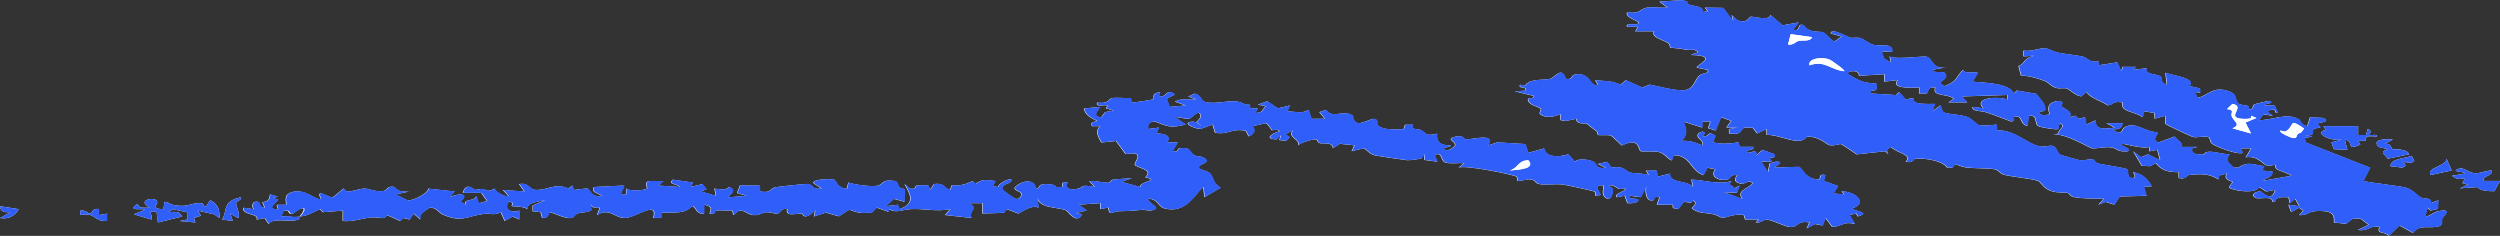 <svg width="371" height="35" viewBox="0 0 371 35" fill="none" xmlns="http://www.w3.org/2000/svg">
<rect x="0" y="0" width="371" height="35" fill="#333333" stroke="none"/>
<g clip-path="url(#clip0_112_215)">
<path d="M44.489 32.139C45.903 31.959 46.371 31.508 47.472 31.039L47.885 31.492L50.844 31.259V32.801C52.433 32.934 53.621 32.403 55.15 32.26C56.143 32.168 57.009 32.74 57.398 31.915L59.392 32.801L59.813 32.352L60.775 32.584L61.375 31.701L62.364 32.579C62.149 31.723 62.932 31.391 63.762 30.812C64.826 30.805 65.132 31.611 65.68 31.844C68.544 33.068 69.021 32.135 71.814 31.738C72.636 31.622 73.422 32.036 74.28 31.477L74.88 32.793L76.072 32.137L77.061 32.575V31.257C75.408 31.75 74.828 30.768 75.48 29.936C76.425 29.976 75.845 30.563 75.901 30.579C76.405 30.713 77.585 30.566 78.252 31.037C78.082 30.176 79.599 29.938 80.834 29.714L79.027 30.513V31.36L80.203 31.49L80.445 32.361C81.323 32.372 81.446 31.842 81.438 31.477C82.411 31.642 83.762 32.507 84.763 32.342C85.24 32.262 85.287 31.822 85.68 31.686C86.276 31.477 87.305 31.567 87.782 31.146L87.587 30.374C87.929 30.794 88.056 30.898 88.981 30.816L88.588 31.915C90.491 30.764 91.178 32.386 92.759 32.346C94.34 32.306 97.696 29.615 96.926 32.352H98.118L98.114 31.578C100.235 31.47 101.545 31.794 102.685 30.599C103.23 30.603 103.285 31.901 104.469 31.692L104.477 30.374C105.76 30.654 105.514 31.061 105.267 31.692C106.316 31.915 105.891 31.312 106.316 31.25C106.956 31.157 107.909 31.309 108.624 31.239L108.842 31.915L109.637 31.254C110.761 31.208 110.928 32.014 112.187 31.923C112.783 31.882 113.176 31.51 113.784 31.494C114.28 31.481 114.896 31.743 115.337 31.714C115.802 31.686 115.77 30.841 116.783 31.034C116.525 32.269 118.141 31.633 118.932 31.695C119.21 31.716 119.158 32.887 120.954 31.254L120.755 32.133L122.543 31.554L124.477 32.108C126.741 30.645 125.502 31.202 127.536 31.573C128.112 31.679 128.723 31.538 129.307 31.613L130.086 30.814L131.834 31.441L131.885 31.041C133.045 31.703 133.816 31.089 135.254 31.03C137.287 30.948 138.96 31.452 141.005 31.034L140.215 31.91L144.183 32.35C143.5 31.378 145.395 30.99 143.786 30.154L145.772 30.15V31.692L148.974 31.584L149.351 31.032L151.127 31.699C151.905 31.285 153.109 30.374 154.106 30.812L153.911 29.271C154.126 30.995 157.057 30.698 158.205 31.237C158.479 31.367 159.587 33.195 160.461 32.018C160.803 31.556 159.536 31.763 159.671 31.582L161.256 31.248L160.068 30.372L163.242 30.15V31.032L164.429 30.81C164.612 32.205 165.244 31.371 165.8 31.358C167.579 31.316 167.667 31.325 169.399 31.142C169.911 31.087 170.491 31.386 171.19 31.149C172.338 30.759 170.05 30.013 170.392 29.494C171.909 29.558 171.786 30.658 172.767 30.924C175.941 31.785 177.307 28.84 178.531 27.733L178.733 29.271L181.133 27.846C179.905 27.227 180.116 26.217 179.484 25.662C179.131 25.35 178.181 25.251 177.963 24.963C177.458 24.298 180.016 24.291 178.622 23.385C178.356 23.211 177.629 23.244 177.248 23.05C176.406 22.625 176.811 21.756 175.003 22.005C174.598 22.06 175.027 22.658 173.963 22.447L174.757 21.129H173.164C173.784 20.323 173.129 19.817 171.575 19.806L171.973 18.93L170.388 19.148C170.312 18.746 170.269 18.03 171.381 18.039C173.272 18.772 173.641 19.056 175.945 18.484L174.356 17.388C175.079 17.339 175.766 17.702 176.473 17.623C176.823 17.584 178.074 15.843 178.161 17.399L177.514 18.154L178.328 18.704L177.133 18.046C175.019 18.094 177.232 19.137 178.142 19.146L179.917 18.484L180.298 19.694C182.368 20.055 182.487 19.025 184.835 19.397L185.284 20.244C186.269 19.789 186.273 19.344 185.887 18.721L187.818 18.288C188.247 18.484 188.612 19.243 188.716 19.32C188.811 19.388 189.562 19.098 189.848 19.476C188.719 19.813 187.5 20.645 189.442 20.684L190.046 20.031L189.844 20.797L190.837 20.904L191.377 20.392L190.737 19.914L191.826 19.368C191.004 20.464 192.97 20.616 192.628 21.569C192.946 21.195 194.924 20.544 195.353 20.722C195.484 20.777 195.508 21.12 195.806 21.241C196.219 21.411 197.74 20.971 197.792 22.009L198.813 21.342L200.966 21.571L200.569 22.447L202.344 22.007C203.004 22.359 203.127 22.808 204.024 23.066C204.251 23.129 208.426 23.754 208.747 23.772C209.542 23.816 210.161 23.616 210.9 23.55L211.294 22.89L211.353 23.737L213.28 23.992L212.89 23C214.094 22.478 213.701 23.834 214.455 24.113C215.111 24.355 216.449 24.162 217.248 24.216L216.457 24.872C217.609 24.463 224.688 25.957 224.994 26.204C225.252 26.411 225.137 26.82 225.196 26.855C225.335 26.939 226.483 26.596 226.988 26.62C227.866 26.657 227.723 27.148 228.287 27.291C229.204 27.524 230.737 27.242 231.941 27.394C232.354 27.447 236.473 28.341 236.64 28.446C236.827 28.563 236.7 28.88 236.712 29.054L237.51 28.941C237.462 28.543 236.247 27.359 237.899 27.515C238.019 28.167 237.451 29.003 238.503 29.492C239.317 29.654 239.337 28.184 239.317 28.05C239.29 27.854 238.511 27.61 238.698 27.515C239.524 27.416 239.707 27.859 240.287 28.037C240.505 28.105 241.045 27.927 241.077 27.953C241.582 28.349 239.369 28.677 239.893 29.274L241.077 29.052L241.482 30.152C242.062 30.2 242.817 30.152 243.063 29.82C243.5 29.223 241.387 29.811 241.88 29.054L243.464 29.271L244.259 27.733C244.116 28.158 244.124 30.154 245.423 29.69C245.558 29.641 245.165 29.065 246.249 29.274L245.856 30.372L248.215 30.396L248.243 30.867L249.022 31.032L249.872 29.943L250.972 30.114L251.214 29.714L251.647 30.165L251.039 30.907C252.072 31.732 252.942 31.545 254.209 31.791C254.765 31.899 255.282 32.291 255.651 32.322C256.084 32.357 257.343 31.664 258.749 31.901L258.96 32.577H260.946L260.545 33.015C261.304 33.151 261.582 32.557 262.253 32.612C263.111 32.685 264.593 33.526 265.526 33.688C266.972 33.779 266.626 32.667 268.489 33.017L268.096 33.895L269.331 33.246L270.475 33.457L270.881 32.357L271.878 33.675C273.411 33.611 273.49 32.804 275.242 33.235L274.452 31.917L275.449 31.69L275.647 32.133C277.884 31.501 274.853 31.307 274.853 30.924C277.184 30.176 275.449 28.416 273.252 28.396L273.657 28.831L272.06 28.726L272.748 27.61L270.642 26.855L270.873 25.973C269.506 25.689 270.587 26.846 269.49 26.628C267.623 26.261 267.548 24.971 266.912 24.758L263.329 24.87C263.178 24.802 265.089 23.935 263.536 23.997L262.595 24.247L262.336 25.532L261.347 23.997L262.928 23.992L262.567 23.429L263.306 23.325L263.318 22.896L261.534 22.234L260.549 23.112C260.962 21.934 259.508 22.81 259.357 22.672C258.718 22.097 260.664 22.401 260.148 21.794H258.166L257.951 21.133C256.573 21.331 255.552 21.437 254.189 21.129L254.551 20.176C253.236 19.208 253.852 20.367 252.604 20.251C253.689 19.225 251.818 19.426 251.905 20.18C251.953 20.59 252.938 21.008 252.6 21.573C251.588 21.175 250.777 20.816 249.427 20.911C250.559 20.15 250.205 18.977 249.824 18.055L252.597 18.933V18.055H253.792L253.462 19.021L254.587 19.375L255.385 17.394L256.875 17.942L256.175 18.933H257.764L256.573 19.155V19.813C258.503 20.004 257.999 19.606 258.801 18.924L260.088 18.97L260.744 19.813L262.126 19.155L262.142 20.029C264.076 19.905 267.087 21.868 268.136 20.277L268.605 20.282C270.281 20.493 271.067 21.479 271.528 21.558C272.207 21.675 272.934 21.345 273.192 21.393C273.363 21.424 275.175 22.694 275.508 22.912L279.782 22.445L280.199 22.896L280.005 22.234L280.601 21.8C281.391 22.727 283.905 22.922 282.785 23.994C283.83 24.289 284.017 23.554 284.219 23.545C286.007 23.471 288.251 23.893 288.942 24.883H289.737C290.138 23.997 290.69 24.729 291.755 24.859C292.97 25.009 295.095 24.96 296.029 25.132C296.617 25.24 296.656 25.728 297.367 25.931C298.432 26.235 301.375 26.492 302.384 26.838C302.952 27.033 303.175 28.092 304.732 28.453C305.494 28.629 306.507 28.534 306.92 28.675C307.127 28.746 307.115 29.098 307.679 29.234C308.764 29.494 310.948 29.476 312.176 29.503L311.385 30.381L312.438 29.963L313.757 30.378L314.535 29.164L318.531 29.06L318.138 27.742L319.33 27.63C318.71 26.752 318.257 25.891 316.549 25.541C316.493 25.572 317.232 26.439 316.346 26.417C315.548 26.397 315.902 25.275 315.687 25.134C315.31 24.883 311.858 24.441 311.254 24.234C310.885 24.109 310.813 23.653 310.42 23.625C309.995 23.594 309.343 23.884 308.489 23.748C308.342 23.724 305.947 23.057 305.824 23.008C305.22 22.779 305.3 21.89 304.632 21.672C304.18 21.525 303.477 21.807 302.924 21.758C301.069 21.596 299.028 19.21 296.327 19.353L296.287 18.497C292.632 18.853 293.84 18.457 292.16 17.471C291.337 16.989 288.97 16.992 288.45 16.679C288.144 16.497 288.108 15.918 287.937 15.64L286.754 16.518L287.151 15.42C285.768 15.407 283.615 15.585 283.973 14.538L282.785 14.762L281.788 13.66L281.371 14.111L277.621 13.878C277.204 13.305 278.325 13.528 278.42 13.294C278.531 13.013 278.408 12.647 278.396 12.348C276.45 12.443 275.457 11.714 274.241 11.017C273.876 10.53 275.965 10.209 275.85 11.25L279.608 11.017V12.115L281.594 11.897C280.616 13.094 283.123 13.066 284.775 12.993V13.878L285.935 13.864C286.257 13.473 286.023 12.839 287.155 12.995C286.698 14.41 288.851 13.816 289.931 14.65L289.145 15.194H291.921L291.131 14.318L297.88 14.098V14.756C295.87 14.201 292.879 14.659 294.305 16.074L292.72 15.856C292.529 16.565 293.947 16.428 294.658 16.651C295.969 17.06 297.216 17.597 298.475 18.052C299.222 17.883 298.619 17.414 298.67 17.399C300.315 16.932 299.512 18.341 300.855 18.717L301.053 17.179C302.543 17.04 301.753 18.352 302.503 18.737C302.841 18.911 305.165 19.307 305.423 19.159L305.622 18.279C306.726 18.691 305.339 19.291 305.415 19.82L304.628 20.037C306.146 19.562 310.11 21.996 310.46 22.022C311.175 22.08 312.386 21.719 313.395 21.904C314.261 22.062 314.15 22.584 315.751 22.46C316.41 21.829 314.257 21.734 314.964 21.36C315.111 21.281 317.911 22.152 318.916 21.818L318.94 22.46L320.124 22.236L320.521 23.779L318.73 22.901L317.745 23.338L316.553 22.46L317.816 24.613L319.079 24.663L319.921 24.223C320.636 25.099 321.351 25.574 323.282 25.555L323.306 26.424C324.446 26.675 324.446 26.026 324.764 25.988C326.805 25.742 327.878 25.812 329.256 26.644C329.054 26.037 329.518 25.953 330.448 25.764C329.769 26.664 331.258 26.915 331.262 26.989C331.274 27.245 330.611 27.643 330.897 27.929C332.096 28.446 334.853 28.721 335.226 27.747L336.267 28.427L337.598 28.184C337.093 30.194 335.604 28.396 335.421 28.402C334.543 28.433 333.884 29.027 334.821 29.406C335.27 29.586 337.276 29.005 337.208 29.941H337.594C337.677 29.245 338.507 29.221 339.592 29.282L339.79 30.161L340.577 29.503L341.177 30.599L339.592 30.381L339.989 31.479L341.185 30.821L341.78 31.259L341.177 31.919C342.543 32.022 342.364 31.367 343.846 31.316C346.166 31.237 346.44 31.855 346.337 33.024L348.124 33.217L349.109 32.463H350.317L351.489 33.354L349.912 34.122C351.588 34.368 351.441 33.426 353.085 33.682C352.625 34.857 353.872 34.282 354.476 35.004L356.065 33.466L358.051 34.564C359.048 33.358 359.902 33.856 361.538 33.675C362.742 33.543 362.281 32.672 362.349 32.515C362.527 32.088 364.2 30.878 361.788 31.353C360.752 31.556 359.35 33.244 360.247 30.825L360.672 31.248L361.769 31.006L361.832 29.725L360.648 30.165C361.01 29.263 359.85 29.599 359.226 29.305C358.821 29.115 358.059 28.165 357.058 27.87C356.057 27.575 350.924 27.011 350.722 26.857L351.711 24.888L342.17 21.146L341.983 20.482L343.175 20.262L341.983 20.044C343.806 20.253 342.865 19.58 343.373 19.159C343.588 18.981 344.239 18.979 344.315 18.917C344.426 18.829 343.822 18.451 343.985 18.308C344.156 18.158 345.963 18.129 344.772 17.504L342.789 17.412L342.372 18.721C341.479 18.613 341.522 17.933 341.081 17.68C339.357 16.699 337.181 17.83 335.23 17.841L335.854 16.978L337.212 17.179C337.399 17.113 335.775 16.525 337.022 16.303C338.011 16.125 337.256 16.82 338.007 16.738L337.554 15.669L336.025 15.636C335.794 15.348 337.689 15.403 336.815 14.978C336.7 14.923 334.638 15.425 334.547 15.48C334.198 15.687 334.476 16.239 333.645 16.298C334.039 15.405 332.787 15.746 332.255 15.422C331.481 14.947 332.247 13.988 330.567 13.484C328.331 12.815 327.846 14.078 326.098 14.538L325.701 13.655L326.495 13.768L326.456 13.129L324.907 12.768C325.868 11.552 322.734 11.314 321.332 10.797L321.526 12.555C320.402 12.284 321.018 11.598 320.585 11.334C319.886 10.909 318.241 11.107 318.539 10.134L316.553 10.354L316.958 9.919H314.972L314.777 10.574L314.174 9.254L311.393 9.694L311.429 9.139C309.904 9.265 309.808 8.611 309.137 8.424C308.366 8.211 306.503 8.041 305.435 7.826C304.732 7.683 304.009 7.218 303.48 7.152C302.873 7.077 301.3 7.733 300.271 7.5V8.376L301.852 8.266C300.132 8.695 300.64 9.395 299.528 9.793L299.894 11.226C300.922 11.197 302.583 11.681 303.417 12.025C304.164 12.333 304.315 12.832 305.157 13.061C305.677 13.202 306.344 13.035 306.65 13.123C307.115 13.255 307.906 14.17 308.815 14.313L309.606 13.658C310.245 14.602 311.624 14.903 312.791 15.636C313.693 15.543 313.375 14.949 314.956 15.202C314.611 16.708 316.668 16.439 317.955 17.396L318.154 16.518L319.687 16.769L319.743 17.621L321.328 17.181C321.427 17.557 321.097 18.138 321.427 18.451C321.558 18.576 325.157 20.268 325.399 20.326C326.098 20.495 326.897 20.117 327.723 20.361C328.029 20.451 327.818 21.023 328.271 21.351C328.803 21.738 332.041 23.055 332.851 22.68L332.454 22.025H334.039L333.244 23.341C335.135 23.094 335.663 24.36 336.426 24.569C336.867 24.69 337.55 24.423 337.59 24.448C337.665 24.494 337.57 24.883 337.828 25.081C338.281 25.429 339.528 25.643 339.989 26.094L335.624 26.862C336.462 26.303 337.264 26.301 337.216 25.445L335.624 25.321L336.025 24.666C334.245 24.43 333.586 23.915 332.184 24.852L331.457 24.883C330.734 24.093 330.078 23.908 330.857 22.905C329.502 22.892 327.449 22.036 327.04 22.909C325.796 23 325.073 22.758 325.296 22.02L326.086 21.805H323.703C323.989 21.107 323.087 20.876 322.702 20.264L320.323 21.138C319.067 20.805 320.446 19.879 320.104 19.619C318.098 19.555 316.903 17.916 315.226 18.93C314.734 19.23 315.071 20.332 313.375 19.164C314.559 19.296 314.936 18.886 314.96 18.283H312.581L313.768 18.939C311.81 19.282 310.869 19.065 310.988 17.843L309.602 18.501L309.399 17.403L308.438 17.634L307.981 17.17L307.02 17.401C307.858 16.637 306.094 16.026 305.919 15.797C305.745 15.568 306.472 15.227 305.618 14.98C303.898 15.02 303.755 16.089 304.14 16.855C303.651 17.352 302.154 16.981 302.722 16.556C302.781 16.512 303.409 16.552 303.457 16.384C303.711 15.537 302.706 14.67 302.162 13.93L299.27 13.431L298.869 13.882C298.09 12.396 295.179 12.328 292.712 12.121L293.502 10.803C292.446 10.57 291.627 11.078 291.322 10.363C290.269 11.259 290.563 12.084 288.537 12.78C286.904 11.934 289.276 12.077 288.684 10.938C288.41 10.412 286.98 11.019 286.75 10.365L289.133 9.925C286.626 10.486 286.9 8.726 285.888 8.413C285.447 8.277 281.304 8.897 280.398 8.385L280.597 9.263L279.588 8.708L279.198 7.617L280.791 7.722C280.942 6.301 279.115 6.884 278.122 6.681C277.252 6.503 276.7 5.827 276.001 5.638C275.556 5.517 274.968 5.698 274.551 5.577C273.911 5.394 271.715 4.06 271.659 4.969L273.252 5.412L272.243 6.155C271.798 6.14 271.079 5.079 270.642 4.855C270.158 4.606 269.546 4.813 268.823 4.582C267.846 4.269 267.798 3.82 267.675 3.765C266.595 3.266 267.294 4.78 266.098 4.423L266.889 3.327L264.513 3.765L262.718 2.227C262.674 3.16 259.969 2.401 259.79 2.476C259.52 2.586 259.178 3.622 257.748 2.962L256.962 2.229L257.161 3.107L255.691 1.171L252.986 1.129L253.391 1.675L252.593 1.787C253.097 0.638 249.891 1.07 250.388 0.249L249.621 0.018L246.237 0.246L247.425 1.125C246.483 1.191 245.323 1.028 244.434 1.122C243.453 1.226 243.405 2.187 241.47 1.789C241.002 2.511 243.016 3.134 243.059 3.22C243.484 4.069 240.958 3.18 241.466 3.988H243.055L242.654 4.648H245.439C244.982 5.594 246.69 5.841 247.592 6.437C247.862 6.615 247.75 6.996 247.858 7.062C247.945 7.115 249.172 7.159 250.241 7.386C250.662 7.476 251.278 7.348 251.401 7.394C252.763 7.903 251.163 7.828 251 8.167C255.23 8.277 251.631 9.665 251.794 10.037L253.383 10.374C253.665 10.951 252.799 10.757 252.243 11.162C251.421 11.758 251.437 13.387 249.701 13.4C248.223 13.411 246.217 12.832 244.811 12.564L243.703 12.995L241.268 11.912L240.469 12.573C239.135 11.978 238.328 12.053 236.7 11.912L237.093 12.57C236.021 13.103 236.036 10.676 233.756 11.043C233.053 11.158 233.443 11.908 232.33 11.692C231.731 9.745 230.773 11.49 230.022 11.697C229.125 11.945 226.92 11.604 226.289 12.742L225.574 12.57C225.208 13.288 226.638 12.709 226.36 13.451L224.779 13.559L227.552 14.225C227.87 14.65 226.749 14.516 226.733 14.674C226.634 15.561 228.227 15.799 228.569 16.096C228.882 16.371 228.096 16.743 228.724 17.082C229.999 17.771 231.437 16.904 231.524 16.974L231.568 17.83L232.295 17.966L233.899 17.634C233.868 18.543 235.353 18.292 235.437 18.336C235.528 18.385 236.287 19.067 236.843 19.417C237.085 19.569 236.998 19.943 237.145 20.018C237.435 20.163 238.515 19.938 239.087 20.152C239.214 20.198 240.386 21.349 240.664 21.591C243.413 20.286 243.012 22.232 243.476 22.449C243.727 22.568 245.327 22.366 246.213 22.586C246.968 22.773 247.373 23.492 248.005 23.792C248.354 23.9 247.778 22.76 249.184 23.138C250.96 23.618 251.028 25.418 252.775 25.992L253.371 24.894L254.535 25.134C253.836 25.911 254.503 26.886 256.283 26.668C256.783 26.607 256.72 25.81 257.737 25.995C257.872 26.072 256.843 26.846 258.138 27.218C259.079 27.489 259.333 26.523 260.112 27.203C259.155 28.147 257.657 28.301 258.531 29.514L255.754 28.523L257.737 28.633L258.134 27.535L257.351 27.971C257.101 27.37 256.227 27.643 256.946 26.873C254.936 27.476 253.018 26.725 250.992 26.653L251.19 27.751C250.436 26.712 247.723 27.269 247.806 25.77L246.019 26.206L245.828 25.332H244.239L244.636 25.99C243.941 25.713 242.44 25.746 241.967 25.618C240.954 25.343 241.224 24.602 239.127 24.861L238.475 24.014L237.093 24.344L238.285 24.892C236.6 25.112 237.057 24.384 236.585 24.078C236.005 23.704 234.221 23.398 233.717 24.005L232.72 22.912C230.968 23.433 229.315 23.246 229.145 22.031L226.769 22.691L226.348 21.382L222.177 21.127L220.807 21.591C222.058 19.588 218.348 20.797 217.427 20.669C217.288 20.649 217.069 19.888 215.631 20.378C214.634 20.72 216.14 21.056 215.889 21.598C215.77 21.855 214.888 22.485 214.451 22.253C213.609 21.811 215.456 21.89 215.242 21.598C213.276 21.549 213.192 20.768 213.256 19.835C211.373 20.293 211.786 19.771 210.825 19.302C210.372 19.082 209.311 19.353 209.681 18.515H208.493L208.275 19.188C206.94 19.168 205.292 19.364 204.485 18.631C204.128 18.308 204.747 17.883 203.929 17.641C203.067 17.599 200.942 19.335 200.759 17.203C199.468 16.166 197.665 17.724 196.771 16.312L195.782 16.646L196.577 17.63H194.59L194.189 16.312C193.113 16.926 192.37 16.556 191.015 16.529L191.413 15.651L189.621 16.081L188.044 15.031L186.65 15.541L187.838 15.757C187.313 16.12 187.44 16.842 186.253 16.747L186.654 16.089L185.498 16.07L185.47 15.535C184.473 15.662 184.537 15.084 183.182 15.042C181.828 15 180.294 15.44 178.956 15.178C178.209 15.033 178.225 14.107 177.303 13.891L176.322 14.324L177.514 14.764C176.437 14.811 175.115 14.547 174.348 15.097L175.925 15.645L173.546 15.869L173.133 14.677L174.336 14.001C172.87 13.055 173.323 14.463 171.957 14.327L172.159 13.671C170.67 13.845 171.413 14.529 171.115 14.738C171.015 14.809 168.1 15.275 167.985 15.209L167.766 14.533C166.976 14.628 165.466 14.399 164.89 14.599C164.541 14.72 164.418 15.489 162.817 15.209C162.455 15.99 164 15.499 164.41 15.649L164.072 16.054L165.2 16.419L163.985 16.642L163.409 17.407C161.685 17.35 163.373 15.955 163.214 15.869L160.831 16.098C161.001 16.941 161.641 17.421 162.817 17.96C161.991 18.167 161.891 18.138 162.022 18.728H163.218C162.412 19.527 162.999 20.341 163.409 21.153L165.593 20.929L167.027 22.876C170.217 22.337 168.143 24.06 168.414 24.527C169.538 25.169 171.023 25.218 169.947 26.312C172.231 26.838 169.144 26.855 169.164 27.755L166.396 26.983L167.981 26.435C167.107 26.547 165.899 26.538 165.101 26.668C164.751 26.725 164.803 27.071 164.537 27.099C163.691 27.19 162.574 26.761 161.629 26.875L162.42 27.751C160.247 27.346 160.866 27.729 160.12 27.956C158.761 28.367 157.828 27.867 158.447 27.093C157.339 26.965 157.673 27.315 157.653 27.751L156.656 27.755C156.763 27.324 155.119 27.282 154.705 27.352C154.006 27.474 154.36 28.017 153.685 27.969C153.569 26.552 151.734 26.703 150.65 27.738C150.197 28.211 151.428 28.4 151.536 28.73C151.583 28.882 151.452 29.643 150.705 29.511C150.539 29.481 148.719 28.281 148.711 27.993C148.7 27.196 150.193 27.295 150.102 26.651C149.601 26.397 147.992 27.401 148.112 27.749L147.317 27.636L147.722 26.871C146.265 26.697 145.685 26.552 144.739 27.308L144.35 26.868C143.409 27.295 142.491 27.641 141.212 27.518L140.966 28.189C140.04 27.892 140.155 27.106 138.586 27.311L137.994 28.191L137.764 27.555C137.625 27.485 136.398 27.487 136.064 27.526C135.647 27.577 136.044 28.198 135.011 27.969L134.217 27.311C134.92 28.675 136.036 30.183 133.426 31.05L133.22 30.385L131.44 30.61L132.632 29.511L134.213 29.952C134.094 29.384 134.419 28.657 134.201 28.125C134.137 27.966 133.597 27.96 133.446 27.799C133.188 27.526 133.271 26.934 132.759 26.86C130.916 26.589 131.166 27.198 130.396 27.507C129.625 27.815 126.753 27.403 125.871 27.091L125.665 27.975C124.274 28.006 124.04 26.791 123.826 26.686C123.48 26.514 120.441 26.536 120.707 27.198L121.895 27.971C120.402 28.228 120.68 27.297 119.73 27.297C119.281 27.297 115.397 27.711 115.011 27.799C114.3 27.964 114.419 28.726 112.759 28.411L112.727 27.551L109.808 27.52L109.347 28.644L110.769 29.071L107.992 29.291C108.473 28.754 109.371 28.213 108.191 27.758C107.532 28.277 106.964 28.132 106.006 27.975L106.205 29.073L104.02 28.411L104.827 28.083L104.215 27.32L102.427 27.753L102.825 27.097L99.841 26.657C98.948 27.39 100.584 27.302 100.834 27.753L97.661 27.533L98.451 26.877L96.33 26.864C95.464 27.029 96.08 27.903 96.02 27.951C95.559 28.299 93.534 28.433 92.894 27.975V28.858C91.214 29.087 92.985 27.81 92.489 27.537L88.119 27.758C87.766 28.649 88.509 28.55 89.315 29.076C87.635 29.408 87.611 28.035 87.071 27.962L85.136 28.193L84.942 27.537L84.346 27.986C82.372 27.093 81.339 28.224 79.547 28.187C78.439 28.165 78.582 27.06 77.005 27.317L77.796 28.416L74.618 28.198L75.412 29.073C74.924 29.327 73.271 28.323 73.418 27.975C72.254 28.649 72.223 28.088 71.575 28.046C71.126 28.017 70.749 28.195 70.487 28.189C70.316 28.184 69.196 26.853 68.656 28.633L71.412 28.64L72.246 29.826L71.043 30.176L70.65 29.076C70.61 29.936 68.596 29.434 69.049 30.396L68.31 29.883C69.68 28.814 68.298 28.528 66.674 29.294L67.46 28.416L63.523 27.993C63.623 28.605 61.422 29.756 60.501 29.758L58.721 28.856L60.703 28.416C59.428 28.503 59.011 28.349 58.511 27.744C57.323 27.544 57.577 28.189 56.953 28.325C55.877 28.563 54.753 28.006 54.161 27.988C53.343 27.962 52.326 28.468 51.408 28.429L50.975 27.973L49.379 29.291C48.739 29.379 46.757 27.773 47.595 29.511C46.868 29.846 45.255 27.85 43.214 28.547C42.05 28.946 42.475 29.734 42.435 30.394H41.045L41.239 31.052C39.233 31.12 41.247 29.934 41.247 29.626L40.441 29.404L41.239 29.183L40.052 28.853C39.988 29.357 39.964 29.903 38.916 29.993L39.249 30.832C38.356 30.799 38.677 30.022 38.256 29.949C37.291 29.787 37.307 30.786 37.664 31.05L36.08 30.832C35.881 32 38.487 31.635 38.066 32.592L39.253 32.368L39.853 33.25C40.445 32.236 42.979 33.032 44.183 32.612C44.624 32.458 44.334 32.247 44.417 32.152C43.003 32.333 42.967 31.959 41.637 32.152L42.038 31.272C43.333 31.105 42.399 31.849 43.42 31.712C45.1 30.407 45.585 30.823 44.417 32.152L44.489 32.139Z" fill="white"/>
<path d="M349.947 18.715H344.783L345.145 19.278C343.234 19.694 345.852 21.052 347.564 20.698L345.971 21.138L346.348 22.139L348.358 22.234L347.965 20.698C349.494 21.041 347.977 22.425 350.273 21.468L349.947 20.918L351.071 20.876C351.052 20.066 351.449 20.216 352.728 20.253C352.847 19.822 351.794 20.132 351.528 20.035C351.461 20.011 352.271 19.393 351.338 19.157L351.139 20.038H349.951V18.715H349.947Z" fill="white"/>
<path d="M355.111 20.698C353.57 20.546 351.989 20.838 353.002 21.802L354.313 22.126C352.93 22.678 354.035 22.898 354.329 23.556L357.499 22.894C357.264 22.035 355.207 22.181 355.087 22.128C354.666 21.939 354.948 21.239 353.928 21.351L355.115 20.695L355.111 20.698Z" fill="white"/>
<path d="M356.704 23.997C357.435 24.17 357.769 24.32 358.285 23.873L357.888 23.116C356.494 23.631 354.901 23.49 354.714 24.654L356.493 24.875C357.292 24.602 356.843 24.393 356.704 23.997Z" fill="white"/>
<path d="M363.826 25.297L363.064 23.559C363.06 24.696 360.12 24.798 360.676 25.977L363.826 25.297Z" fill="white"/>
<path d="M369.808 25.317C368.915 25.266 368.16 25.755 367.282 25.702C366.357 25.647 365.51 24.824 365.042 24.982C363.33 25.561 365.693 25.398 365.836 25.753L363.858 26.085C364.509 26.541 364.855 26.706 365.832 26.415L365.411 27.172L366.237 27.403L365.042 27.951L367.644 27.764C368.025 28.308 369.173 28.385 370.162 28.376L370.996 26.853H368.613C368.239 26.085 370.007 26.127 369.804 25.312L369.808 25.317Z" fill="white"/>
<path d="M35.349 32.357C35.754 31.741 34.904 30.5 35.059 30.077C35.162 29.791 35.976 29.672 35.746 29.278C32.906 29.859 33.784 31.29 32.965 32.577L34.554 32.797L34.161 31.699L35.345 32.357H35.349Z" fill="white"/>
<path d="M24.227 31.037C22.415 31.012 23.372 30.379 23.345 29.996C23.281 29.076 20.004 29.626 22.24 30.817C21.712 30.825 21.255 30.863 20.739 30.753C20.679 30.739 20.425 29.866 19.861 30.711C19.456 31.323 21.434 30.852 21.45 31.147L19.861 31.805L22.443 32.577C22.892 32.232 21.597 30.984 23.241 31.474L23.436 33.017L27.011 32.135C26.657 31.437 26.324 31.38 25.025 31.477L25.645 31.043L27.766 31.514L27.809 32.575L26.618 32.795L29.001 33.017L28.783 32.344L29.815 32.011L29.398 31.261L31.805 31.818L32.572 32.359C32.588 31.455 32.548 30.339 31.186 29.725L30.586 30.599C29.919 30.691 30.419 30.233 29.947 30.169C28.552 29.98 28.103 30.746 26.209 30.502C24.957 30.341 25.339 30.068 24.441 29.941L24.234 31.039L24.227 31.037Z" fill="white"/>
<path d="M2.781 31.041L0 30.599C0.032 31.217 0.413 31.611 1.585 31.479L0 32.357C1.529 32.617 2.387 31.747 2.781 31.041Z" fill="white"/>
<path d="M14.693 31.039C13.633 30.803 13.756 31.686 13.307 31.695C13.116 31.699 12.624 31.098 11.917 31.259V31.917C14.407 31.492 13.78 32.898 15.885 32.797V31.699L14.697 31.919V31.039H14.693Z" fill="white"/>
<path d="M44.489 32.139C44.405 32.234 44.695 32.445 44.254 32.599C43.051 33.022 40.517 32.225 39.925 33.237L39.325 32.355L38.137 32.579C38.558 31.622 35.952 31.987 36.151 30.819L37.736 31.037C37.378 30.772 37.363 29.773 38.328 29.936C38.749 30.007 38.427 30.786 39.321 30.819L38.987 29.98C40.036 29.89 40.06 29.344 40.123 28.84L41.311 29.17L40.513 29.39L41.319 29.613C41.319 29.921 39.305 31.105 41.311 31.039L41.116 30.378H42.507C42.546 29.721 42.121 28.933 43.285 28.534C45.327 27.834 46.94 29.831 47.666 29.498C46.828 27.762 48.81 29.368 49.45 29.278L51.047 27.96L51.48 28.416C52.401 28.455 53.414 27.949 54.233 27.975C54.824 27.993 55.949 28.55 57.025 28.312C57.649 28.173 57.394 27.531 58.582 27.731C59.083 28.336 59.5 28.49 60.775 28.402L58.793 28.842L60.572 29.745C61.49 29.745 63.69 28.591 63.595 27.98L67.531 28.402L66.745 29.28C68.37 28.515 69.752 28.801 68.382 29.87L69.12 30.383C68.668 29.421 70.681 29.921 70.721 29.062L71.114 30.163L72.318 29.813L71.484 28.627L68.727 28.62C69.267 26.84 70.383 28.171 70.558 28.176C70.82 28.182 71.198 28.004 71.647 28.033C72.294 28.074 72.322 28.636 73.49 27.962C73.339 28.31 74.995 29.313 75.484 29.06L74.689 28.184L77.867 28.402L77.077 27.304C78.654 27.047 78.515 28.151 79.619 28.173C81.41 28.211 82.443 27.08 84.417 27.973L85.013 27.524L85.208 28.18L87.142 27.949C87.682 28.019 87.706 29.395 89.386 29.062C88.58 28.537 87.837 28.636 88.191 27.744L92.56 27.524C93.057 27.797 91.281 29.073 92.957 28.845V27.962C93.601 28.418 95.627 28.283 96.088 27.938C96.151 27.892 95.531 27.018 96.397 26.851L98.519 26.864L97.728 27.52L100.902 27.74C100.648 27.289 99.015 27.377 99.909 26.644L102.892 27.084L102.495 27.74L104.282 27.306L104.894 28.07L104.088 28.398L106.272 29.06L106.074 27.962C107.031 28.121 107.599 28.266 108.258 27.744C109.438 28.2 108.54 28.741 108.06 29.278L110.836 29.058L109.414 28.631L109.875 27.507L112.795 27.537L112.827 28.398C114.487 28.71 114.372 27.949 115.079 27.786C115.464 27.698 119.349 27.284 119.798 27.284C120.747 27.284 120.469 28.215 121.963 27.958L120.775 27.185C120.509 26.523 123.547 26.503 123.893 26.672C124.108 26.778 124.342 27.993 125.732 27.962L125.939 27.078C126.821 27.39 129.665 27.812 130.463 27.493C131.262 27.174 130.979 26.576 132.827 26.846C133.339 26.921 133.256 27.513 133.514 27.786C133.665 27.947 134.201 27.953 134.268 28.112C134.483 28.642 134.161 29.368 134.28 29.938L132.699 29.498L131.508 30.596L133.287 30.372L133.494 31.037C136.104 30.169 134.987 28.662 134.284 27.297L135.079 27.956C136.112 28.184 135.714 27.564 136.131 27.513C136.465 27.471 137.693 27.469 137.832 27.542L138.062 28.178L138.654 27.297C140.223 27.093 140.108 27.878 141.033 28.176L141.279 27.504C142.558 27.628 143.476 27.282 144.417 26.855L144.807 27.295C145.752 26.538 146.332 26.683 147.79 26.857L147.385 27.623L148.179 27.735C148.06 27.388 149.669 26.384 150.169 26.637C150.261 27.282 148.767 27.183 148.779 27.98C148.783 28.268 150.602 29.467 150.773 29.498C151.52 29.63 151.655 28.869 151.603 28.717C151.496 28.385 150.269 28.198 150.717 27.724C151.798 26.69 153.633 26.538 153.752 27.956C154.427 28.004 154.074 27.46 154.773 27.339C155.186 27.269 156.831 27.311 156.723 27.742L157.72 27.738C157.74 27.302 157.407 26.952 158.515 27.08C157.899 27.854 158.833 28.354 160.187 27.942C160.934 27.716 160.314 27.333 162.487 27.738L161.697 26.862C162.642 26.747 163.758 27.177 164.604 27.086C164.87 27.058 164.823 26.712 165.168 26.655C165.967 26.525 167.174 26.534 168.048 26.422L166.463 26.97L169.232 27.742C169.212 26.842 172.298 26.824 170.014 26.298C171.091 25.205 169.605 25.156 168.481 24.514C168.211 24.047 170.288 22.324 167.095 22.863L165.661 20.916L163.476 21.14C163.067 20.328 162.479 19.514 163.285 18.717H162.09C161.959 18.125 162.058 18.154 162.884 17.947C161.708 17.408 161.069 16.928 160.898 16.085L163.281 15.856C163.44 15.94 161.752 17.337 163.476 17.394L164.052 16.628L165.268 16.406L164.139 16.041L164.477 15.636C164.068 15.486 162.523 15.975 162.884 15.196C164.485 15.475 164.608 14.707 164.958 14.586C165.538 14.386 167.047 14.615 167.834 14.52L168.052 15.196C168.163 15.262 171.079 14.795 171.182 14.725C171.48 14.516 170.737 13.829 172.227 13.658L172.024 14.313C173.395 14.45 172.942 13.044 174.404 13.988L173.2 14.663L173.613 15.856L175.993 15.632L174.416 15.084C175.182 14.533 176.505 14.8 177.581 14.751L176.39 14.311L177.371 13.878C178.292 14.093 178.273 15.02 179.023 15.165C180.366 15.427 181.943 14.991 183.25 15.029C184.557 15.066 184.541 15.649 185.538 15.522L185.566 16.056L186.721 16.076L186.32 16.734C187.508 16.829 187.381 16.107 187.905 15.744L186.717 15.528L188.112 15.018L189.689 16.067L191.48 15.638L191.083 16.516C192.437 16.543 193.176 16.912 194.257 16.298L194.658 17.617H196.644L195.85 16.633L196.839 16.298C197.732 17.711 199.536 16.153 200.827 17.19C201.013 19.322 203.135 17.586 203.997 17.628C204.815 17.87 204.195 18.294 204.553 18.618C205.359 19.351 207.011 19.155 208.342 19.175L208.561 18.501H209.748C209.379 19.34 210.439 19.069 210.892 19.289C211.858 19.758 211.44 20.279 213.323 19.822C213.26 20.755 213.343 21.536 215.309 21.584C215.528 21.877 213.677 21.798 214.519 22.24C214.956 22.469 215.838 21.842 215.957 21.584C216.207 21.043 214.702 20.706 215.699 20.365C217.133 19.875 217.355 20.638 217.494 20.656C218.42 20.783 222.126 19.575 220.874 21.578L222.245 21.113L226.416 21.369L226.837 22.678L229.212 22.018C229.379 23.233 231.031 23.42 232.787 22.898L233.784 23.992C234.289 23.383 236.072 23.688 236.652 24.065C237.125 24.371 236.668 25.099 238.352 24.879L237.16 24.331L238.543 24.001L239.194 24.848C241.292 24.588 241.021 25.33 242.034 25.605C242.511 25.735 244.009 25.7 244.704 25.977L244.306 25.321H245.895L246.086 26.193L247.874 25.757C247.79 27.256 250.503 26.701 251.258 27.738L251.059 26.64C253.085 26.712 255.004 27.463 257.014 26.86C256.299 27.63 257.169 27.357 257.419 27.958L258.201 27.522L257.804 28.62L255.822 28.51L258.598 29.5C257.725 28.288 259.222 28.134 260.179 27.19C259.397 26.51 259.143 27.476 258.205 27.205C256.91 26.833 257.943 26.058 257.804 25.982C256.787 25.794 256.851 26.593 256.35 26.655C254.571 26.873 253.903 25.898 254.602 25.121L253.439 24.881L252.843 25.979C251.095 25.405 251.027 23.605 249.252 23.125C247.846 22.747 248.422 23.886 248.072 23.779C247.441 23.479 247.031 22.758 246.281 22.573C245.395 22.352 243.794 22.555 243.544 22.436C243.079 22.216 243.48 20.273 240.732 21.578C240.453 21.336 239.278 20.185 239.155 20.139C238.583 19.925 237.502 20.15 237.212 20.004C237.065 19.93 237.153 19.555 236.91 19.404C236.354 19.054 235.591 18.372 235.504 18.323C235.421 18.279 233.935 18.53 233.967 17.621L232.362 17.953L231.635 17.817L231.591 16.961C231.508 16.89 230.066 17.758 228.791 17.069C228.163 16.73 228.95 16.358 228.636 16.083C228.295 15.786 226.702 15.546 226.801 14.661C226.817 14.503 227.937 14.637 227.619 14.212L224.847 13.545L226.428 13.438C226.706 12.696 225.276 13.275 225.641 12.557L226.356 12.729C226.988 11.591 229.192 11.93 230.09 11.684C230.841 11.477 231.798 9.732 232.398 11.679C233.51 11.897 233.121 11.144 233.824 11.03C236.104 10.66 236.088 13.09 237.16 12.557L236.767 11.899C238.392 12.038 239.202 11.963 240.537 12.559L241.335 11.899L243.77 12.982L244.878 12.551C246.285 12.819 248.291 13.398 249.768 13.387C251.504 13.374 251.488 11.745 252.311 11.149C252.871 10.744 253.733 10.938 253.451 10.361L251.862 10.024C251.699 9.652 255.298 8.266 251.067 8.154C251.23 7.815 252.831 7.89 251.468 7.381C251.341 7.335 250.73 7.463 250.309 7.372C249.236 7.143 248.013 7.102 247.925 7.049C247.818 6.985 247.929 6.602 247.659 6.424C246.753 5.827 245.049 5.581 245.506 4.635H242.722L243.123 3.979H241.534C241.021 3.169 243.552 4.056 243.127 3.209C243.083 3.123 241.069 2.5 241.538 1.778C243.472 2.176 243.524 1.215 244.501 1.111C245.391 1.019 246.551 1.182 247.492 1.114L246.305 0.235L249.689 0.007L250.455 0.238C249.959 1.059 253.165 0.627 252.66 1.776L253.458 1.664L253.053 1.118L255.758 1.16L257.228 3.096L257.029 2.218L257.816 2.951C259.246 3.611 259.588 2.575 259.858 2.465C260.036 2.39 262.745 3.151 262.785 2.216L264.581 3.754L266.956 3.316L266.166 4.412C267.361 4.771 266.662 3.255 267.743 3.754C267.866 3.812 267.917 4.258 268.89 4.571C269.613 4.804 270.225 4.595 270.71 4.844C271.147 5.068 271.866 6.129 272.311 6.144L273.319 5.401L271.727 4.958C271.782 4.049 273.979 5.381 274.618 5.566C275.039 5.687 275.627 5.506 276.068 5.627C276.767 5.816 277.32 6.492 278.189 6.67C279.182 6.873 281.01 6.29 280.859 7.711L279.266 7.606L279.655 8.697L280.664 9.252L280.465 8.374C281.371 8.886 285.514 8.268 285.955 8.402C286.968 8.715 286.694 10.475 289.2 9.914L286.817 10.354C287.047 11.008 288.473 10.4 288.751 10.927C289.347 12.066 286.972 11.923 288.605 12.768C290.626 12.073 290.332 11.248 291.389 10.352C291.695 11.067 292.513 10.561 293.57 10.792L292.779 12.111C295.246 12.319 298.158 12.386 298.936 13.871L299.337 13.42L302.229 13.919C302.773 14.659 303.778 15.528 303.524 16.373C303.472 16.543 302.845 16.501 302.789 16.545C302.221 16.972 303.719 17.341 304.207 16.844C303.822 16.078 303.965 15.009 305.685 14.969C306.539 15.216 305.82 15.568 305.987 15.786C306.154 16.003 307.925 16.626 307.087 17.39L308.048 17.159L308.505 17.623L309.467 17.392L309.669 18.49L311.055 17.832C310.936 19.056 311.878 19.272 313.836 18.928L312.648 18.272H315.028C315.004 18.875 314.626 19.285 313.443 19.153C315.139 20.321 314.801 19.219 315.294 18.919C316.97 17.905 318.17 19.544 320.172 19.608C320.513 19.868 319.135 20.794 320.39 21.127L322.769 20.253C323.155 20.865 324.056 21.096 323.77 21.794H326.154L325.363 22.009C325.141 22.747 325.864 22.988 327.107 22.898C327.516 22.027 329.566 22.883 330.924 22.894C330.146 23.897 330.801 24.08 331.524 24.872L332.251 24.841C333.649 23.904 334.313 24.419 336.092 24.654L335.691 25.31L337.284 25.433C337.332 26.29 336.525 26.292 335.691 26.851L340.057 26.083C339.596 25.632 338.348 25.418 337.896 25.07C337.637 24.872 337.733 24.483 337.657 24.437C337.618 24.412 336.934 24.679 336.493 24.558C335.731 24.349 335.202 23.081 333.312 23.33L334.106 22.014H332.521L332.918 22.672C332.108 23.046 328.871 21.73 328.339 21.342C327.886 21.015 328.096 20.442 327.79 20.352C326.968 20.108 326.166 20.486 325.467 20.317C325.228 20.26 321.625 18.567 321.494 18.442C321.165 18.129 321.494 17.548 321.395 17.172L319.81 17.612L319.755 16.761L318.221 16.51L318.023 17.388C316.736 16.428 314.678 16.699 315.024 15.194C313.443 14.943 313.764 15.535 312.859 15.627C311.691 14.894 310.313 14.593 309.673 13.649L308.883 14.305C307.973 14.162 307.183 13.246 306.718 13.114C306.412 13.028 305.745 13.195 305.224 13.052C304.382 12.823 304.231 12.324 303.484 12.016C302.65 11.672 300.99 11.188 299.961 11.217L299.596 9.784C300.704 9.386 300.199 8.686 301.919 8.257L300.342 8.367V7.491C301.367 7.724 302.94 7.069 303.548 7.143C304.076 7.21 304.799 7.674 305.502 7.817C306.571 8.033 308.434 8.202 309.204 8.415C309.876 8.6 309.971 9.256 311.496 9.131L311.461 9.685L314.241 9.245L314.845 10.566L315.04 9.91H317.026L316.62 10.345L318.607 10.125C318.309 11.098 319.953 10.9 320.652 11.325C321.085 11.587 320.466 12.275 321.594 12.546L321.399 10.788C322.797 11.303 325.935 11.543 324.974 12.76L326.523 13.121L326.563 13.759L325.768 13.647L326.166 14.529C327.913 14.069 328.402 12.806 330.634 13.475C332.315 13.977 331.548 14.938 332.323 15.414C332.851 15.737 334.102 15.396 333.713 16.29C334.543 16.23 334.269 15.678 334.615 15.471C334.706 15.416 336.771 14.914 336.883 14.969C337.757 15.394 335.862 15.339 336.092 15.627L337.622 15.66L338.074 16.73C337.324 16.809 338.082 16.116 337.089 16.294C335.846 16.516 337.467 17.104 337.28 17.17L335.921 16.97L335.298 17.832C337.248 17.821 339.425 16.69 341.149 17.672C341.594 17.925 341.546 18.605 342.44 18.713L342.857 17.403L344.839 17.496C346.031 18.121 344.223 18.151 344.053 18.299C343.882 18.446 344.493 18.82 344.382 18.908C344.303 18.972 343.655 18.974 343.441 19.151C342.932 19.571 343.874 20.244 342.051 20.035L343.242 20.253L342.051 20.473L342.237 21.138L351.778 24.879L350.789 26.849C350.992 27.003 356.152 27.573 357.125 27.861C358.098 28.149 358.889 29.107 359.294 29.296C359.921 29.588 361.077 29.254 360.716 30.156L361.9 29.716L361.836 30.997L360.74 31.239L360.315 30.817C359.417 33.237 360.823 31.549 361.856 31.345C364.271 30.872 362.595 32.082 362.416 32.507C362.352 32.663 362.809 33.532 361.606 33.666C359.973 33.847 359.115 33.349 358.118 34.555L356.132 33.457L354.543 34.996C353.939 34.274 352.696 34.848 353.153 33.673C351.508 33.42 351.651 34.362 349.979 34.113L351.556 33.345L350.384 32.454H349.177L348.192 33.209L346.404 33.015C346.507 31.849 346.233 31.23 343.913 31.307C342.432 31.358 342.607 32.014 341.244 31.91L341.848 31.25L341.252 30.812L340.057 31.47L339.659 30.372L341.244 30.59L340.644 29.494L339.858 30.152L339.659 29.274C338.575 29.21 337.745 29.236 337.661 29.932H337.276C337.34 28.994 335.334 29.575 334.889 29.395C333.951 29.016 334.615 28.42 335.488 28.391C335.671 28.385 337.157 30.183 337.665 28.173L336.335 28.416L335.294 27.735C334.92 28.71 332.164 28.438 330.964 27.918C330.678 27.632 331.341 27.234 331.33 26.978C331.33 26.904 329.836 26.655 330.515 25.753C329.586 25.942 329.121 26.026 329.324 26.633C327.945 25.801 326.869 25.731 324.831 25.977C324.509 26.017 324.509 26.664 323.373 26.413L323.349 25.544C321.419 25.563 320.704 25.088 319.989 24.212L319.147 24.652L317.884 24.602L316.62 22.449L317.812 23.328L318.797 22.89L320.589 23.768L320.192 22.225L319.008 22.449L318.984 21.807C317.983 22.139 315.183 21.27 315.032 21.349C314.329 21.723 316.477 21.818 315.818 22.449C314.217 22.575 314.329 22.051 313.463 21.893C312.458 21.71 311.242 22.069 310.527 22.011C310.178 21.985 306.217 19.549 304.696 20.026L305.482 19.808C305.407 19.28 306.793 18.68 305.689 18.268L305.49 19.148C305.232 19.296 302.908 18.9 302.571 18.726C301.82 18.341 302.611 17.029 301.121 17.168L300.922 18.706C299.58 18.33 300.382 16.921 298.738 17.388C298.686 17.403 299.29 17.87 298.543 18.041C297.28 17.586 296.037 17.049 294.726 16.64C294.015 16.417 292.597 16.556 292.787 15.845L294.372 16.063C292.946 14.648 295.937 14.19 297.943 14.745V14.087L291.194 14.307L291.985 15.183H289.208L289.995 14.637C288.91 13.803 286.757 14.397 287.218 12.982C286.086 12.826 286.321 13.46 285.999 13.851L284.839 13.864V12.98C283.19 13.052 280.68 13.081 281.661 11.884L279.679 12.102V11.004L275.917 11.237C276.033 10.194 273.943 10.517 274.309 11.004C275.524 11.701 276.517 12.43 278.464 12.335C278.475 12.632 278.599 12.999 278.487 13.281C278.396 13.512 277.276 13.29 277.689 13.864L281.439 14.098L281.856 13.647L282.853 14.749L284.04 14.525C283.683 15.572 285.836 15.394 287.218 15.407L286.821 16.505L288.005 15.627C288.176 15.905 288.211 16.483 288.517 16.666C289.038 16.978 291.405 16.976 292.227 17.458C293.911 18.444 292.7 18.84 296.354 18.484L296.394 19.34C299.095 19.197 301.133 21.582 302.992 21.745C303.544 21.794 304.251 21.512 304.7 21.659C305.367 21.877 305.284 22.766 305.892 22.995C306.019 23.044 308.414 23.713 308.557 23.735C309.411 23.871 310.062 23.581 310.487 23.611C310.881 23.64 310.952 24.096 311.322 24.221C311.921 24.426 315.377 24.87 315.755 25.121C315.965 25.262 315.616 26.384 316.414 26.404C317.3 26.426 316.557 25.559 316.617 25.528C318.329 25.878 318.781 26.738 319.397 27.617L318.205 27.729L318.599 29.047L314.603 29.151L313.824 30.365L312.505 29.949L311.453 30.367L312.243 29.489C311.016 29.465 308.831 29.481 307.747 29.221C307.183 29.087 307.194 28.732 306.988 28.662C306.575 28.521 305.562 28.616 304.799 28.44C303.242 28.081 303.02 27.02 302.452 26.824C301.443 26.477 298.499 26.221 297.435 25.918C296.724 25.715 296.68 25.227 296.096 25.119C295.163 24.947 293.037 24.993 291.822 24.846C290.761 24.716 290.209 23.983 289.804 24.87H289.01C288.319 23.882 286.074 23.459 284.287 23.534C284.08 23.543 283.894 24.278 282.853 23.983C283.973 22.912 281.459 22.716 280.668 21.789L280.072 22.223L280.267 22.885L279.85 22.434L275.576 22.901C275.246 22.685 273.431 21.415 273.26 21.382C273.002 21.334 272.275 21.664 271.596 21.547C271.135 21.468 270.348 20.482 268.672 20.271L268.203 20.266C267.155 21.855 264.148 19.894 262.209 20.018L262.193 19.144L260.811 19.802L260.156 18.959L258.869 18.913C258.07 19.595 258.575 19.996 256.64 19.802V19.144L257.832 18.924H256.243L256.942 17.931L255.452 17.383L254.654 19.364L253.53 19.01L253.86 18.044H252.668V18.922L249.895 18.044C250.273 18.968 250.63 20.139 249.498 20.9C250.849 20.805 251.659 21.164 252.672 21.562C253.01 20.999 252.024 20.579 251.977 20.169C251.889 19.415 253.76 19.212 252.676 20.24C253.927 20.357 253.311 19.199 254.622 20.165L254.261 21.118C255.623 21.426 256.644 21.32 258.023 21.122L258.237 21.778H260.219C260.736 22.39 258.793 22.086 259.429 22.661C259.584 22.799 261.037 21.923 260.62 23.101L261.605 22.223L263.389 22.885L263.377 23.314L262.638 23.418L263 23.981L261.419 23.985L262.408 25.522L262.666 24.236L263.607 23.985C265.161 23.924 263.25 24.791 263.401 24.859L266.984 24.747C267.619 24.96 267.699 26.25 269.562 26.617C270.658 26.833 269.578 25.678 270.944 25.962L270.714 26.844L272.819 27.599L272.132 28.715L273.729 28.82L273.323 28.385C275.52 28.404 277.256 30.165 274.924 30.913C274.924 31.296 277.955 31.492 275.719 32.121L275.52 31.679L274.523 31.906L275.314 33.224C273.558 32.793 273.482 33.6 271.949 33.664L270.952 32.346L270.547 33.446L269.403 33.235L268.168 33.884L268.561 33.006C266.694 32.654 267.043 33.768 265.598 33.677C264.664 33.514 263.186 32.674 262.324 32.601C261.653 32.546 261.375 33.14 260.616 33.004L261.018 32.568H259.031L258.821 31.893C257.411 31.655 256.156 32.35 255.723 32.313C255.349 32.282 254.833 31.89 254.281 31.783C253.018 31.538 252.148 31.723 251.111 30.898L251.719 30.156L251.286 29.705L251.043 30.106L249.943 29.934L249.093 31.023L248.314 30.858L248.287 30.387L245.927 30.363L246.32 29.265C245.236 29.054 245.629 29.633 245.494 29.681C244.195 30.147 244.187 28.151 244.33 27.724L243.536 29.263L241.951 29.045C241.458 29.802 243.572 29.214 243.135 29.811C242.892 30.143 242.134 30.192 241.554 30.143L241.149 29.043L239.965 29.265C239.441 28.669 241.653 28.341 241.149 27.945C241.117 27.918 240.577 28.096 240.358 28.028C239.778 27.85 239.595 27.408 238.769 27.507C238.587 27.601 239.361 27.846 239.389 28.041C239.409 28.173 239.389 29.646 238.575 29.483C237.522 28.994 238.09 28.156 237.971 27.507C236.318 27.35 237.534 28.534 237.582 28.933L236.783 29.045C236.771 28.871 236.898 28.554 236.712 28.438C236.545 28.332 232.426 27.438 232.013 27.386C230.809 27.234 229.276 27.513 228.358 27.282C227.794 27.139 227.937 26.648 227.059 26.611C226.551 26.589 225.407 26.932 225.268 26.846C225.208 26.811 225.323 26.402 225.065 26.195C224.755 25.948 217.677 24.454 216.529 24.863L217.319 24.208C216.521 24.153 215.182 24.346 214.527 24.104C213.772 23.825 214.161 22.469 212.962 22.991L213.351 23.983L211.425 23.728L211.365 22.881L210.972 23.541C210.233 23.607 209.613 23.807 208.819 23.763C208.501 23.746 204.322 23.121 204.096 23.057C203.194 22.799 203.075 22.35 202.416 21.998L200.64 22.438L201.037 21.562L198.884 21.334L197.863 22C197.808 20.964 196.29 21.402 195.877 21.232C195.579 21.111 195.556 20.766 195.425 20.713C194.996 20.535 193.017 21.186 192.7 21.56C193.041 20.607 191.079 20.456 191.897 19.36L190.809 19.905L191.448 20.383L190.908 20.896L189.915 20.788L190.118 20.022L189.514 20.676C187.571 20.638 188.787 19.804 189.919 19.467C189.633 19.089 188.882 19.379 188.787 19.311C188.684 19.234 188.314 18.477 187.889 18.279L185.959 18.713C186.344 19.335 186.34 19.78 185.355 20.235L184.906 19.388C182.559 19.018 182.443 20.048 180.37 19.685L179.989 18.475L178.213 19.137C177.299 19.126 175.091 18.085 177.204 18.037L178.4 18.695L177.585 18.145L178.233 17.39C178.145 15.834 176.894 17.577 176.545 17.614C175.838 17.694 175.15 17.328 174.427 17.379L176.016 18.475C173.712 19.047 173.343 18.761 171.452 18.03C170.34 18.022 170.384 18.737 170.459 19.14L172.044 18.922L171.647 19.797C173.2 19.811 173.855 20.315 173.236 21.12H174.829L174.034 22.441C175.103 22.65 174.67 22.053 175.075 21.998C176.882 21.747 176.481 22.617 177.319 23.044C177.701 23.237 178.427 23.202 178.694 23.378C180.084 24.285 177.53 24.291 178.034 24.956C178.253 25.244 179.202 25.343 179.556 25.656C180.183 26.213 179.973 27.221 181.204 27.839L178.805 29.265L178.602 27.727C177.379 28.834 176.012 31.776 172.839 30.918C171.853 30.651 171.977 29.551 170.463 29.487C170.118 30.007 172.41 30.753 171.262 31.142C170.562 31.38 169.983 31.083 169.47 31.136C167.738 31.318 167.651 31.309 165.871 31.351C165.315 31.364 164.68 32.201 164.501 30.803L163.317 31.026V30.143L160.139 30.365L161.327 31.241L159.742 31.576C159.607 31.756 160.874 31.549 160.533 32.011C159.659 33.189 158.551 31.358 158.276 31.23C157.132 30.691 154.201 30.99 153.983 29.265L154.177 30.805C153.184 30.367 151.977 31.279 151.198 31.692L149.422 31.026L149.045 31.578L145.843 31.686V30.143L143.857 30.147C145.462 30.984 143.571 31.371 144.255 32.344L140.286 31.904L141.077 31.028C139.027 31.446 137.359 30.942 135.325 31.023C133.887 31.081 133.117 31.697 131.957 31.034L131.905 31.435L130.157 30.808L129.379 31.607C128.795 31.532 128.183 31.67 127.607 31.567C125.569 31.195 126.813 30.638 124.548 32.102L122.614 31.547L120.827 32.126L121.025 31.248C119.23 32.879 119.277 31.71 119.003 31.688C118.209 31.626 116.596 32.262 116.854 31.028C115.841 30.834 115.873 31.677 115.408 31.708C114.944 31.738 114.352 31.474 113.855 31.488C113.248 31.505 112.854 31.875 112.258 31.917C110.999 32.007 110.832 31.199 109.708 31.248L108.914 31.908L108.695 31.232C107.98 31.303 107.027 31.151 106.388 31.243C105.963 31.305 106.388 31.908 105.339 31.686C105.581 31.054 105.831 30.645 104.548 30.367L104.54 31.686C103.353 31.893 103.297 30.594 102.757 30.592C101.621 31.787 100.306 31.463 98.185 31.571V32.346H96.997C97.768 29.608 94.463 32.3 92.83 32.339C91.198 32.379 90.558 30.757 88.66 31.908L89.053 30.81C88.127 30.891 88 30.786 87.659 30.367L87.853 31.14C87.377 31.558 86.348 31.47 85.752 31.679C85.359 31.818 85.311 32.258 84.834 32.335C83.833 32.5 82.483 31.633 81.51 31.47C81.514 31.833 81.394 32.366 80.517 32.355L80.274 31.483L79.094 31.353V30.506L80.906 29.707C79.671 29.932 78.153 30.169 78.324 31.03C77.657 30.559 76.473 30.709 75.972 30.572C75.917 30.557 76.497 29.969 75.551 29.93C74.9 30.761 75.484 31.743 77.132 31.25V32.568L76.143 32.13L74.951 32.786L74.352 31.47C73.494 32.029 72.707 31.615 71.885 31.732C69.093 32.126 68.612 33.061 65.752 31.838C65.204 31.602 64.898 30.799 63.833 30.805C63.007 31.382 62.221 31.716 62.435 32.573L61.446 31.695L60.846 32.577L59.885 32.346L59.464 32.795L57.47 31.908C57.085 32.733 56.215 32.161 55.222 32.254C53.692 32.394 52.505 32.927 50.916 32.795V31.252L47.956 31.485L47.543 31.032C46.443 31.501 45.974 31.952 44.56 32.133C45.728 30.803 45.243 30.387 43.563 31.692C42.542 31.829 43.476 31.085 42.181 31.252L41.78 32.133C43.106 31.941 43.142 32.315 44.56 32.133L44.489 32.139ZM268.914 5.513L265.741 5.07L265.343 6.609C266.197 6.725 266.388 6.206 266.956 6.067C267.524 5.929 268.604 6.237 268.918 5.515L268.914 5.513ZM271.58 8.88C270.364 8.319 268.235 8.721 268.521 9.692C270.865 8.908 271.568 10.35 273.677 10.572C273.923 10.436 271.794 8.979 271.58 8.88ZM333.979 17.551C333.522 17.724 332.188 17.665 331.842 17.408C331.159 16.897 333.006 15.744 331.286 15.414L330.483 16.186C331.743 16.371 330.948 16.706 331.198 17.304C331.496 18.015 332.656 18.515 331.282 19.045L334.054 19.813L333.228 18.184L334.845 17.509L334.058 17.179C334.062 17.287 334.09 17.507 333.971 17.553L333.979 17.551ZM341.435 19.725L341.935 19.078C339.504 17.401 340.648 18.699 339.135 19.533L338.436 19.375C338.074 19.654 339.882 20.407 340.227 20.473C341.157 20.651 340.537 19.784 341.439 19.725H341.435ZM226.809 23.779C225.228 23.809 225.399 24.903 224.032 25.315C225.836 25.147 227.834 24.989 226.809 23.779Z" fill="#2F5EF9"/>
<path d="M24.227 31.037L24.433 29.939C25.335 30.066 24.953 30.337 26.201 30.5C28.095 30.744 28.544 29.978 29.939 30.167C30.411 30.231 29.911 30.689 30.578 30.596L31.178 29.723C32.544 30.339 32.584 31.455 32.564 32.357L31.797 31.816L29.39 31.259L29.807 32.009L28.775 32.342L28.993 33.015L26.61 32.793L27.802 32.573L27.758 31.512L25.637 31.041L25.017 31.474C26.316 31.378 26.654 31.435 27.003 32.133L23.428 33.015L23.233 31.472C21.585 30.982 22.88 32.229 22.435 32.575L19.853 31.802L21.442 31.144C21.426 30.849 19.448 31.32 19.853 30.709C20.413 29.864 20.671 30.737 20.731 30.75C21.251 30.861 21.704 30.821 22.232 30.814C19.996 29.624 23.273 29.074 23.337 29.994C23.364 30.379 22.403 31.01 24.218 31.034L24.227 31.037Z" fill="#2F5EF9"/>
<path d="M349.947 18.715V20.038H351.139L351.338 19.157C352.275 19.393 351.465 20.011 351.528 20.035C351.79 20.134 352.847 19.822 352.728 20.253C351.445 20.216 351.048 20.066 351.071 20.876L349.947 20.918L350.273 21.468C347.977 22.425 349.494 21.041 347.965 20.698L348.358 22.234L346.348 22.139L345.971 21.138L347.564 20.698C345.852 21.052 343.234 19.694 345.145 19.278L344.783 18.717H349.947V18.715Z" fill="#2F5EF9"/>
<path d="M369.808 25.317C370.011 26.131 368.243 26.089 368.617 26.855H371L370.166 28.378C369.181 28.387 368.029 28.31 367.647 27.766L365.046 27.953L366.241 27.405L365.415 27.174L365.836 26.417C364.855 26.708 364.513 26.543 363.862 26.087L365.84 25.755C365.701 25.401 363.334 25.563 365.046 24.985C365.514 24.826 366.36 25.647 367.286 25.704C368.16 25.757 368.919 25.268 369.812 25.319L369.808 25.317Z" fill="#2F5EF9"/>
<path d="M355.111 20.698L353.924 21.353C354.944 21.241 354.662 21.941 355.083 22.13C355.203 22.183 357.26 22.036 357.495 22.896L354.325 23.558C354.031 22.9 352.926 22.68 354.309 22.128L352.998 21.805C351.985 20.841 353.566 20.546 355.107 20.7L355.111 20.698Z" fill="#2F5EF9"/>
<path d="M35.349 32.357L34.165 31.699L34.558 32.797L32.969 32.577C33.788 31.29 32.91 29.859 35.75 29.278C35.98 29.672 35.17 29.791 35.063 30.077C34.908 30.5 35.754 31.741 35.353 32.357H35.349Z" fill="#2F5EF9"/>
<path d="M363.826 25.297L360.676 25.977C360.12 24.798 363.056 24.699 363.064 23.559L363.826 25.297Z" fill="#2F5EF9"/>
<path d="M14.693 31.039V31.919L15.885 31.699V32.797C13.784 32.898 14.407 31.492 11.913 31.917V31.259C12.624 31.096 13.112 31.699 13.307 31.695C13.756 31.686 13.633 30.801 14.693 31.039Z" fill="#2F5EF9"/>
<path d="M356.704 23.997C356.843 24.39 357.292 24.599 356.493 24.875L354.714 24.654C354.901 23.488 356.49 23.631 357.888 23.116L358.285 23.873C357.769 24.32 357.435 24.168 356.704 23.997Z" fill="#2F5EF9"/>
<path d="M2.781 31.041C2.387 31.747 1.533 32.619 0 32.357L1.585 31.479C0.413 31.609 0.032 31.215 0 30.599L2.781 31.041Z" fill="#2F5EF9"/>
<path d="M333.979 17.551C334.098 17.505 334.07 17.284 334.066 17.177L334.853 17.507L333.236 18.182L334.062 19.811L331.29 19.043C332.66 18.512 331.504 18.011 331.206 17.302C330.952 16.703 331.751 16.369 330.491 16.184L331.294 15.412C333.018 15.742 331.167 16.895 331.85 17.405C332.196 17.663 333.53 17.722 333.987 17.549L333.979 17.551Z" fill="white"/>
<path d="M341.435 19.725C340.537 19.782 341.157 20.651 340.223 20.473C339.878 20.407 338.07 19.654 338.432 19.375L339.131 19.534C340.644 18.697 339.5 17.401 341.931 19.078L341.431 19.725H341.435Z" fill="white"/>
<path d="M271.58 8.88C271.794 8.979 273.923 10.436 273.677 10.572C271.568 10.35 270.865 8.908 268.521 9.692C268.235 8.721 270.364 8.319 271.58 8.88Z" fill="white"/>
<path d="M268.914 5.513C268.601 6.234 267.532 5.922 266.952 6.065C266.372 6.208 266.193 6.725 265.339 6.606L265.737 5.068L268.91 5.51L268.914 5.513Z" fill="white"/>
<path d="M226.809 23.779C227.834 24.989 225.836 25.147 224.032 25.315C225.399 24.901 225.228 23.809 226.809 23.779Z" fill="white"/>
</g>
<defs>
<clipPath id="clip0_112_215">
<rect width="371" height="35" fill="white"/>
</clipPath>
</defs>
</svg>
